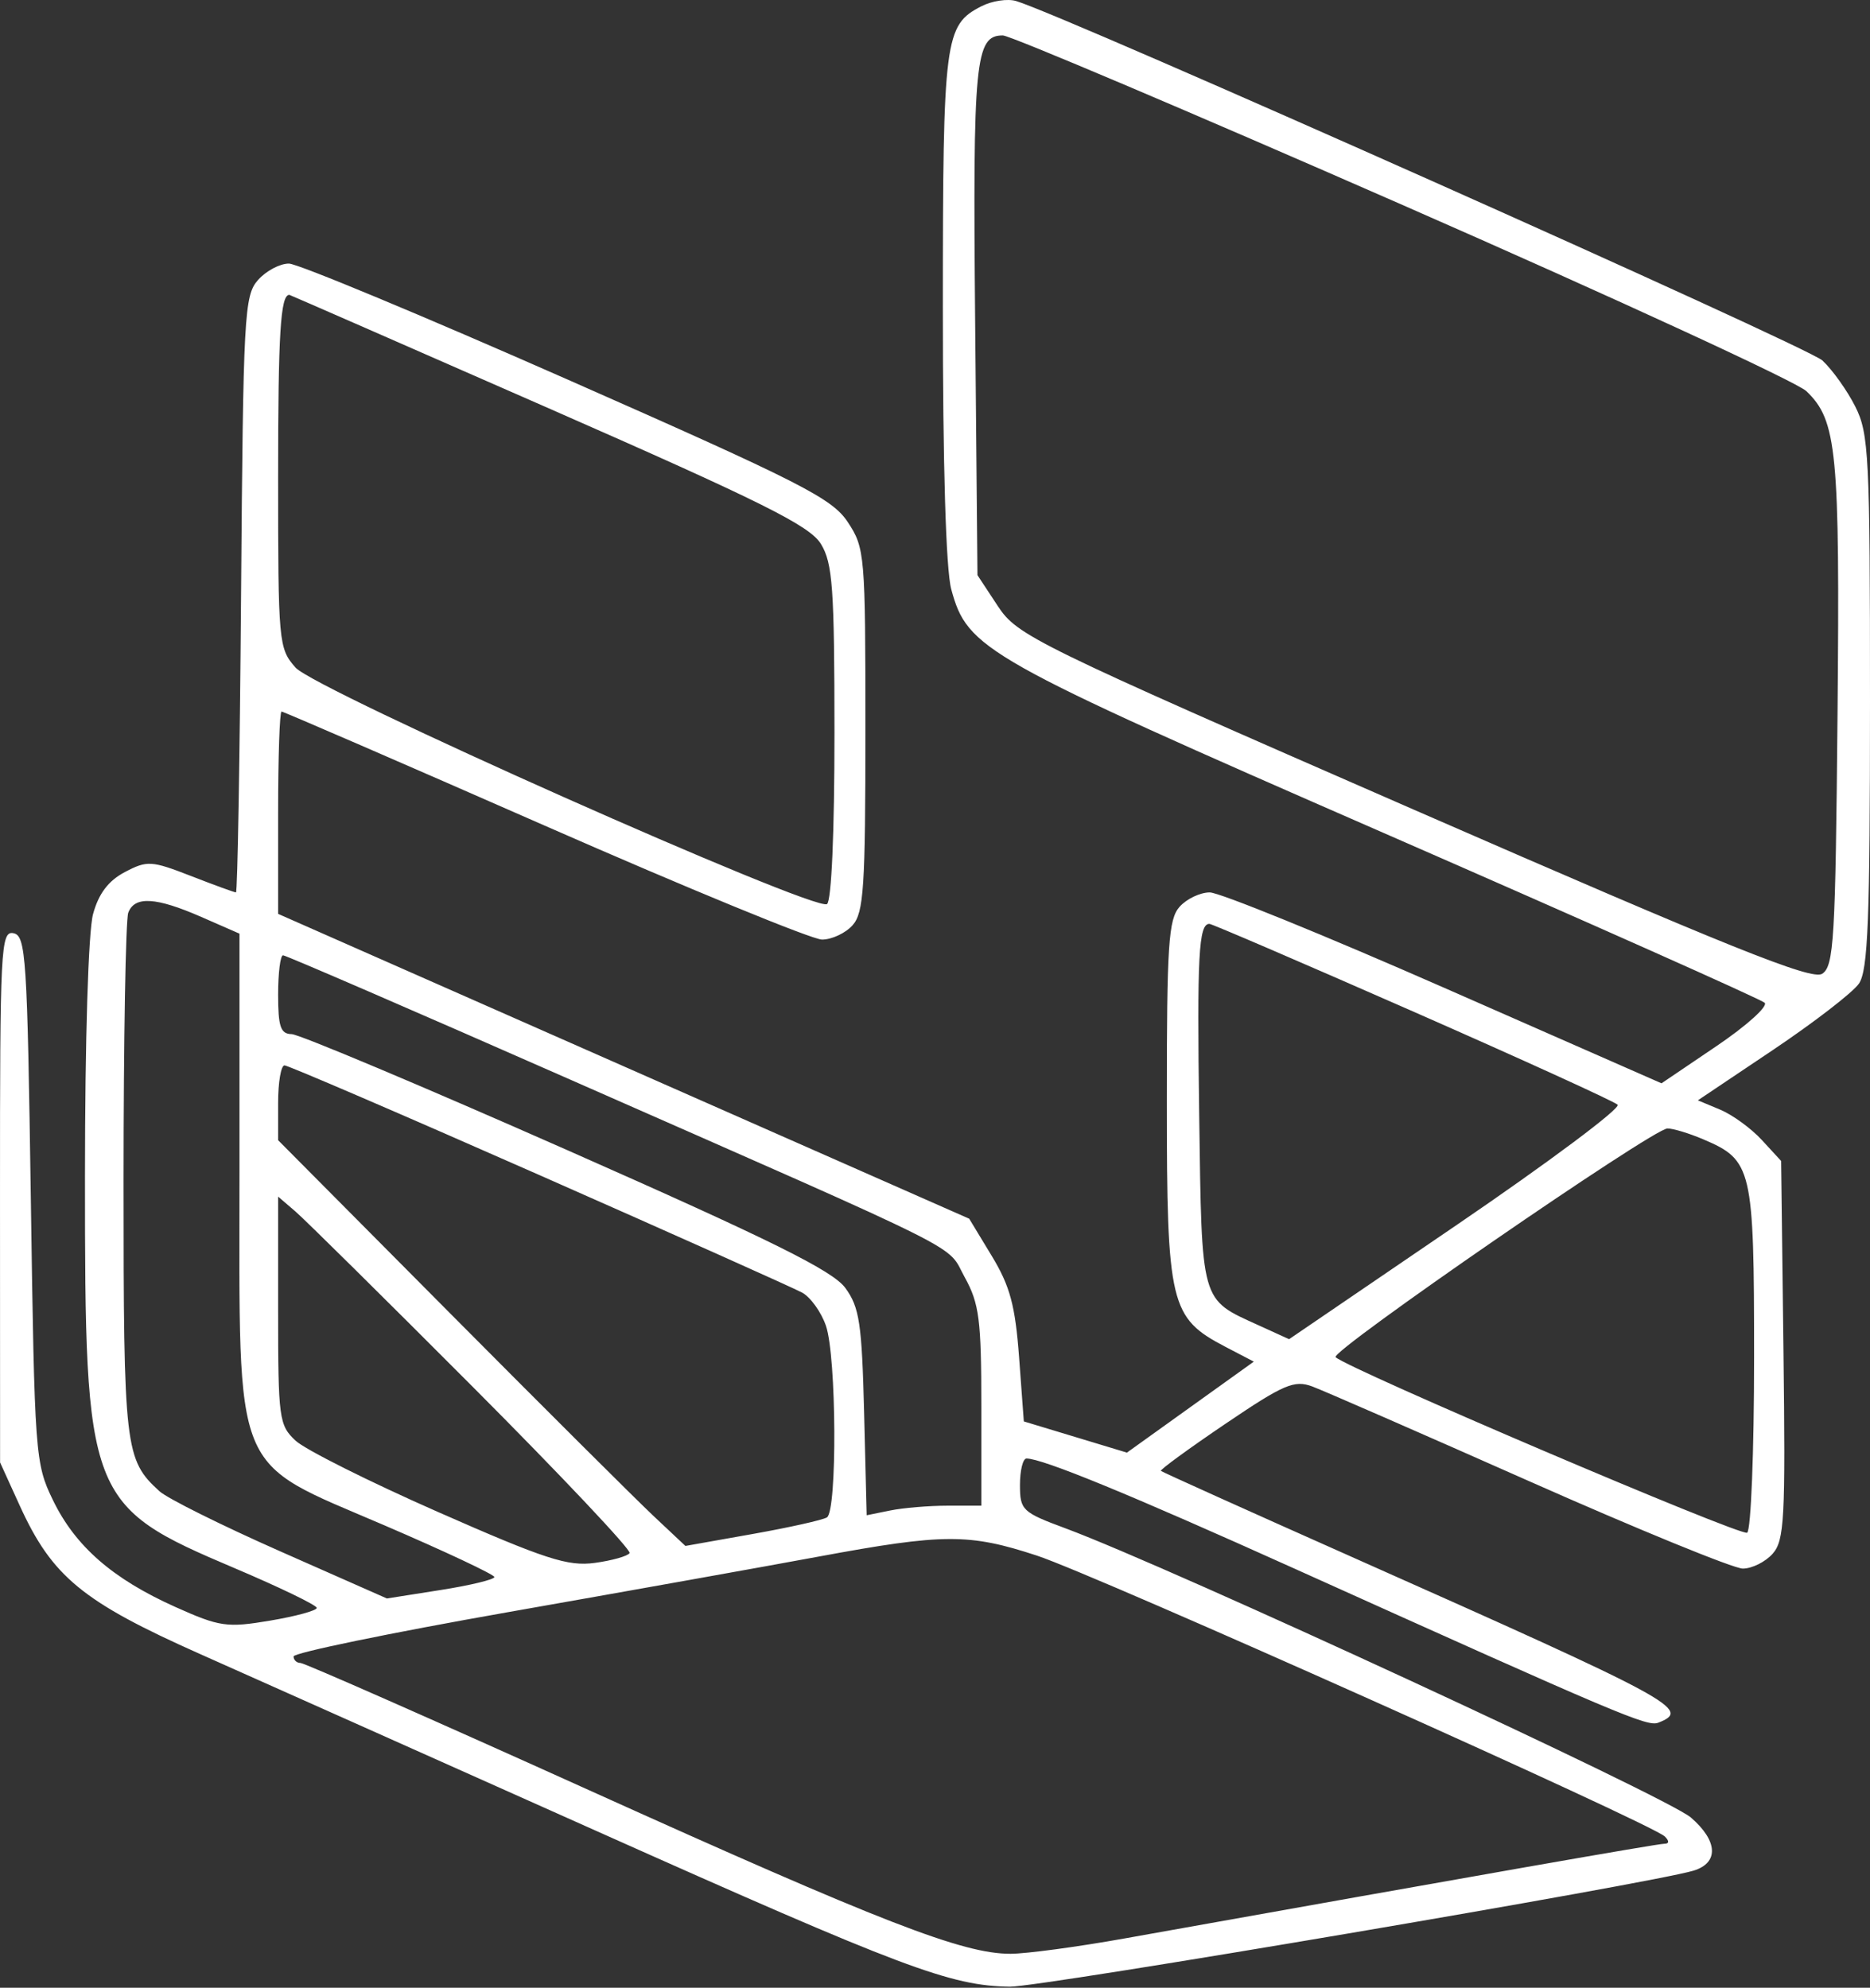<svg width="333" height="354" viewBox="0 0 333 354" fill="none" xmlns="http://www.w3.org/2000/svg">
<rect x="0" y="0" width="333" height="354" fill="#333333" stroke="none"/>
<path fill-rule="evenodd" clip-rule="evenodd" d="M174.777 1.109C168.197 4.477 167.911 6.706 167.897 54.61C167.89 82.88 168.442 101.462 169.396 104.954C172.307 115.628 175.05 117.174 246.307 148.304C283.014 164.339 313.582 177.963 314.237 178.579C314.892 179.193 311.028 182.675 305.65 186.312L295.873 192.929L257.198 175.929C235.928 166.58 217.131 158.93 215.427 158.93C213.725 158.93 211.306 160.083 210.053 161.491C208.073 163.718 207.776 168.242 207.782 196.148C207.787 232.362 208.346 234.701 218.218 239.856L223.274 242.495L211.974 250.597L200.675 258.699L191.497 255.921L182.318 253.142L181.474 241.724C180.788 232.482 179.862 229.043 176.609 223.674L172.59 217.041L111.058 189.897L49.526 162.752V144.739C49.526 134.83 49.801 126.724 50.138 126.724C50.475 126.724 71.553 135.861 96.978 147.028C122.402 158.195 144.633 167.332 146.379 167.332C148.125 167.332 150.579 166.179 151.831 164.771C153.811 162.544 154.109 158.005 154.109 129.971C154.109 98.713 154.014 97.587 150.964 92.975C148.165 88.74 142.676 85.948 101.081 67.596C75.374 56.256 53.045 46.962 51.459 46.943C49.874 46.924 47.397 48.235 45.955 49.855C43.49 52.625 43.309 55.971 42.928 105.866C42.705 135.051 42.295 158.93 42.018 158.93C41.742 158.93 38.131 157.613 33.997 156.002C26.966 153.265 26.204 153.22 22.241 155.305C19.296 156.855 17.568 159.135 16.572 162.784C15.728 165.873 15.136 185.068 15.132 209.435C15.121 266.955 15.582 268.164 41.805 279.289C49.836 282.696 56.406 285.874 56.406 286.352C56.406 286.831 52.665 287.851 48.091 288.621C40.415 289.913 39.12 289.726 31.234 286.191C20.043 281.173 13.401 275.374 9.419 267.144C6.262 260.619 6.161 259.264 5.491 213.559C4.857 170.335 4.615 166.63 2.395 166.196C0.14 165.757 -0.012 168.732 0.001 213.088L0.014 260.45L3.522 268.151C9.281 280.795 14.704 285.257 35.658 294.582C45.934 299.156 77.642 313.314 106.119 326.042C160.838 350.502 169.241 353.668 179.837 353.812C185.291 353.886 294.098 335.417 301.567 333.149C306.114 331.769 305.928 327.858 301.117 323.693C296.896 320.035 208.393 279.105 189.753 272.189C182.035 269.326 181.63 268.941 181.63 264.463C181.63 261.871 182.153 259.749 182.79 259.749C185.64 259.749 201.157 266.123 230.481 279.342C288.572 305.526 293.359 307.555 295.297 306.798C301.263 304.468 298.546 302.997 240.802 277.309C222.259 269.061 206.927 262.149 206.73 261.951C206.533 261.752 211.698 257.982 218.207 253.574C228.635 246.514 230.476 245.723 233.702 246.924C235.715 247.675 253.12 255.278 272.379 263.821C291.638 272.363 308.726 279.353 310.352 279.353C311.978 279.353 314.365 278.166 315.656 276.714C317.758 274.35 317.961 270.545 317.589 240.416L317.175 206.759L313.735 203.019C311.843 200.962 308.507 198.533 306.322 197.62L302.348 195.96L315.701 187.001C323.045 182.072 329.942 176.751 331.028 175.175C332.646 172.825 333 163.805 333 124.957C333 81.165 332.803 77.212 330.381 72.408C328.942 69.551 326.309 65.86 324.533 64.205C321.859 61.715 189.737 2.806 180.942 0.182C179.429 -0.269 176.654 0.147 174.777 1.109ZM249.738 36.495C287.577 53.09 319.942 68.012 321.662 69.656C327.127 74.881 327.647 80.28 327.216 127.272C326.849 167.459 326.574 172.079 324.474 173.426C322.611 174.622 307.959 168.731 251.719 144.173C183.966 114.587 181.16 113.213 177.68 107.925L174.062 102.431L173.648 57.208C173.221 10.737 173.653 6.289 178.582 6.312C179.88 6.318 211.9 19.901 249.738 36.495ZM97.739 72.726C135.782 89.427 144.205 93.626 146.189 96.88C148.274 100.302 148.591 104.713 148.597 130.492C148.602 148.235 148.066 160.504 147.264 161.008C145.014 162.422 56.116 122.857 52.622 118.885C49.611 115.463 49.526 114.519 49.526 84.871C49.526 59.355 49.949 52.51 51.524 52.51C51.615 52.51 72.41 61.608 97.739 72.726ZM35.855 163.303L42.646 166.276V208.515C42.646 263.683 41.097 259.892 68.422 271.636C79.195 276.266 88.018 280.415 88.032 280.854C88.046 281.295 83.745 282.336 78.475 283.165L68.894 284.674L49.921 276.288C39.486 271.675 29.801 266.857 28.4 265.58C22.227 259.954 22.004 258.03 22.004 210.223C22.004 185.219 22.38 163.764 22.84 162.546C23.972 159.541 27.763 159.762 35.855 163.303ZM251.526 180.088C270.983 188.645 287.421 196.138 288.058 196.739C288.696 197.341 275.792 206.983 259.385 218.166L229.553 238.499L224.035 235.984C213.74 231.295 214.017 232.279 213.547 198.605C213.151 170.151 213.45 164.531 215.36 164.531C215.795 164.531 232.07 171.533 251.526 180.088ZM100.972 192.016C174.15 224.239 168.423 221.371 171.798 227.48C174.383 232.161 174.75 235.021 174.75 250.488V268.151H168.73C165.419 268.151 160.824 268.535 158.522 269.004L154.333 269.855L153.877 251.597C153.48 235.708 153.048 232.826 150.545 229.39C148.295 226.301 137.531 220.963 101.005 204.823C75.341 193.482 53.258 184.188 51.934 184.169C49.966 184.141 49.526 182.855 49.526 177.134C49.526 173.283 49.92 170.132 50.401 170.132C50.884 170.132 73.641 179.98 100.972 192.016ZM95.961 209.228C120.246 219.947 141.341 229.386 142.838 230.202C144.337 231.017 146.247 233.682 147.084 236.124C148.965 241.616 149.104 269.072 147.256 270.235C146.514 270.701 140.54 272.035 133.981 273.2L122.054 275.319L116.408 270.012C113.302 267.094 96.984 250.837 80.144 233.884L49.526 203.062V196.399C49.526 192.734 50.039 189.736 50.665 189.736C51.293 189.736 71.675 198.507 95.961 209.228ZM303.278 202.89C312.037 206.615 312.359 207.993 312.359 241.774C312.359 258.502 311.803 272.537 311.123 272.964C310.023 273.655 240.074 243.813 237.837 241.699C236.774 240.695 294.332 201.021 296.922 200.972C297.892 200.954 300.753 201.816 303.278 202.89ZM84.217 247.014C99.891 262.738 112.445 276.047 112.116 276.589C111.787 277.131 108.998 277.919 105.918 278.339C101.122 278.993 97.117 277.694 78.019 269.281C65.753 263.88 54.324 258.154 52.622 256.56C49.686 253.809 49.526 252.618 49.526 233.384V213.107L52.622 215.766C54.324 217.229 68.542 231.29 84.217 247.014ZM184.674 277.05C195.153 280.496 294.189 324.803 296.465 327.064C297.289 327.882 297.248 328.362 296.353 328.362C295.141 328.362 263.208 333.965 200.208 345.23C191.882 346.719 182.773 347.944 179.963 347.952C171.472 347.976 157.095 342.395 104.764 318.757C77.245 306.326 54.179 296.156 53.504 296.156C52.83 296.156 52.278 295.634 52.278 294.996C52.278 294.357 69.463 290.81 90.465 287.112C111.468 283.415 136.392 278.957 145.852 277.202C168.061 273.087 172.566 273.069 184.674 277.05Z" fill="white"/>
</svg>
